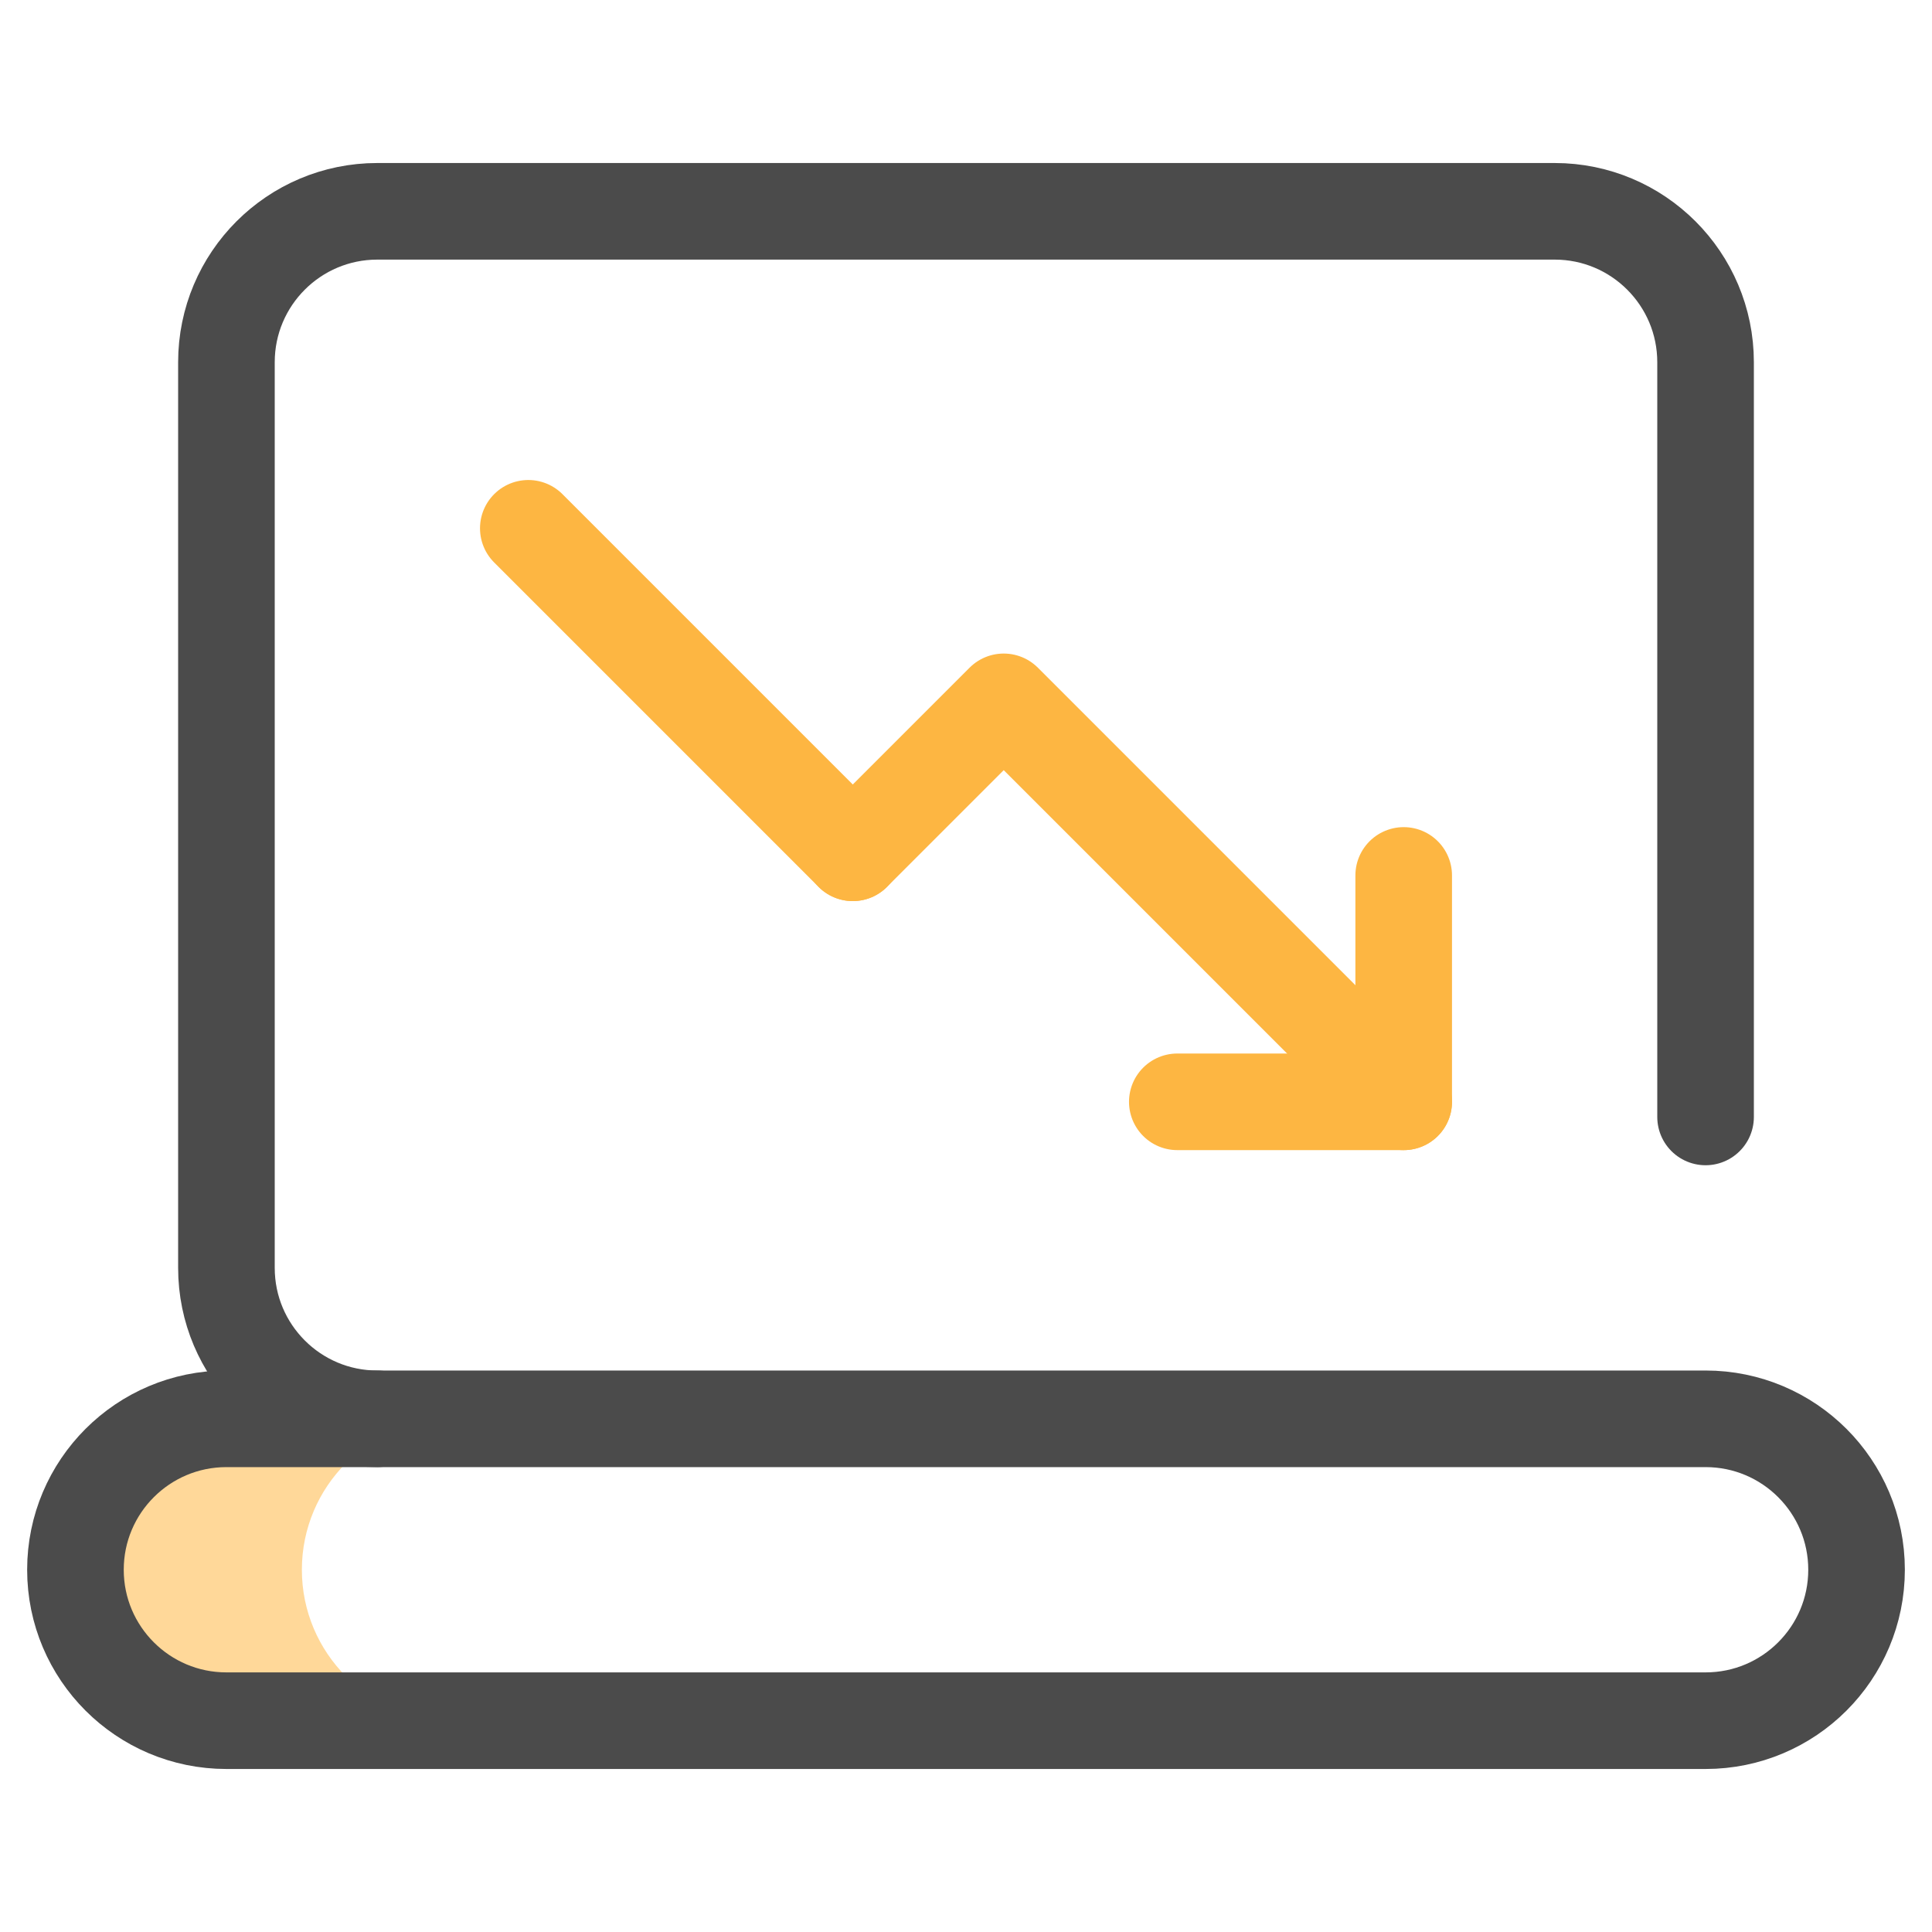 <svg width="40" height="40" viewBox="0 0 40 40" fill="none" xmlns="http://www.w3.org/2000/svg">
<path d="M6.25 32.5C6.25 30.774 7.649 29.375 9.375 29.375H4.688C2.962 29.375 1.562 30.774 1.562 32.5C1.562 34.226 2.962 35.625 4.688 35.625H9.375C7.649 35.625 6.25 34.226 6.25 32.5Z" fill="#FFD899"/>
<path d="M38.438 32.5C38.438 34.226 37.038 35.625 35.312 35.625H4.688C2.962 35.625 1.562 34.226 1.562 32.5C1.562 30.774 2.962 29.375 4.688 29.375H35.312C37.038 29.375 38.438 30.774 38.438 32.5Z" stroke="#4B4B4B" stroke-width="2" stroke-miterlimit="10" stroke-linecap="round" stroke-linejoin="round"/>
<path d="M7.812 29.375C6.087 29.375 4.688 27.976 4.688 26.25V7.5C4.688 5.774 6.087 4.375 7.812 4.375H32.188C33.913 4.375 35.312 5.774 35.312 7.5V23.125" stroke="#4B4B4B" stroke-width="2" stroke-miterlimit="10" stroke-linecap="round" stroke-linejoin="round"/>
<path d="M24.375 22.812H29.062V18.125" stroke="#FDB642" stroke-width="2" stroke-miterlimit="10" stroke-linecap="round" stroke-linejoin="round"/>
<path d="M17.656 17.656L10.938 10.938" stroke="#FDB642" stroke-width="2" stroke-miterlimit="10" stroke-linecap="round" stroke-linejoin="round"/>
<path d="M29.062 22.812L20.781 14.531L17.656 17.656" stroke="#FDB642" stroke-width="2" stroke-miterlimit="10" stroke-linecap="round" stroke-linejoin="round"/>
</svg>
